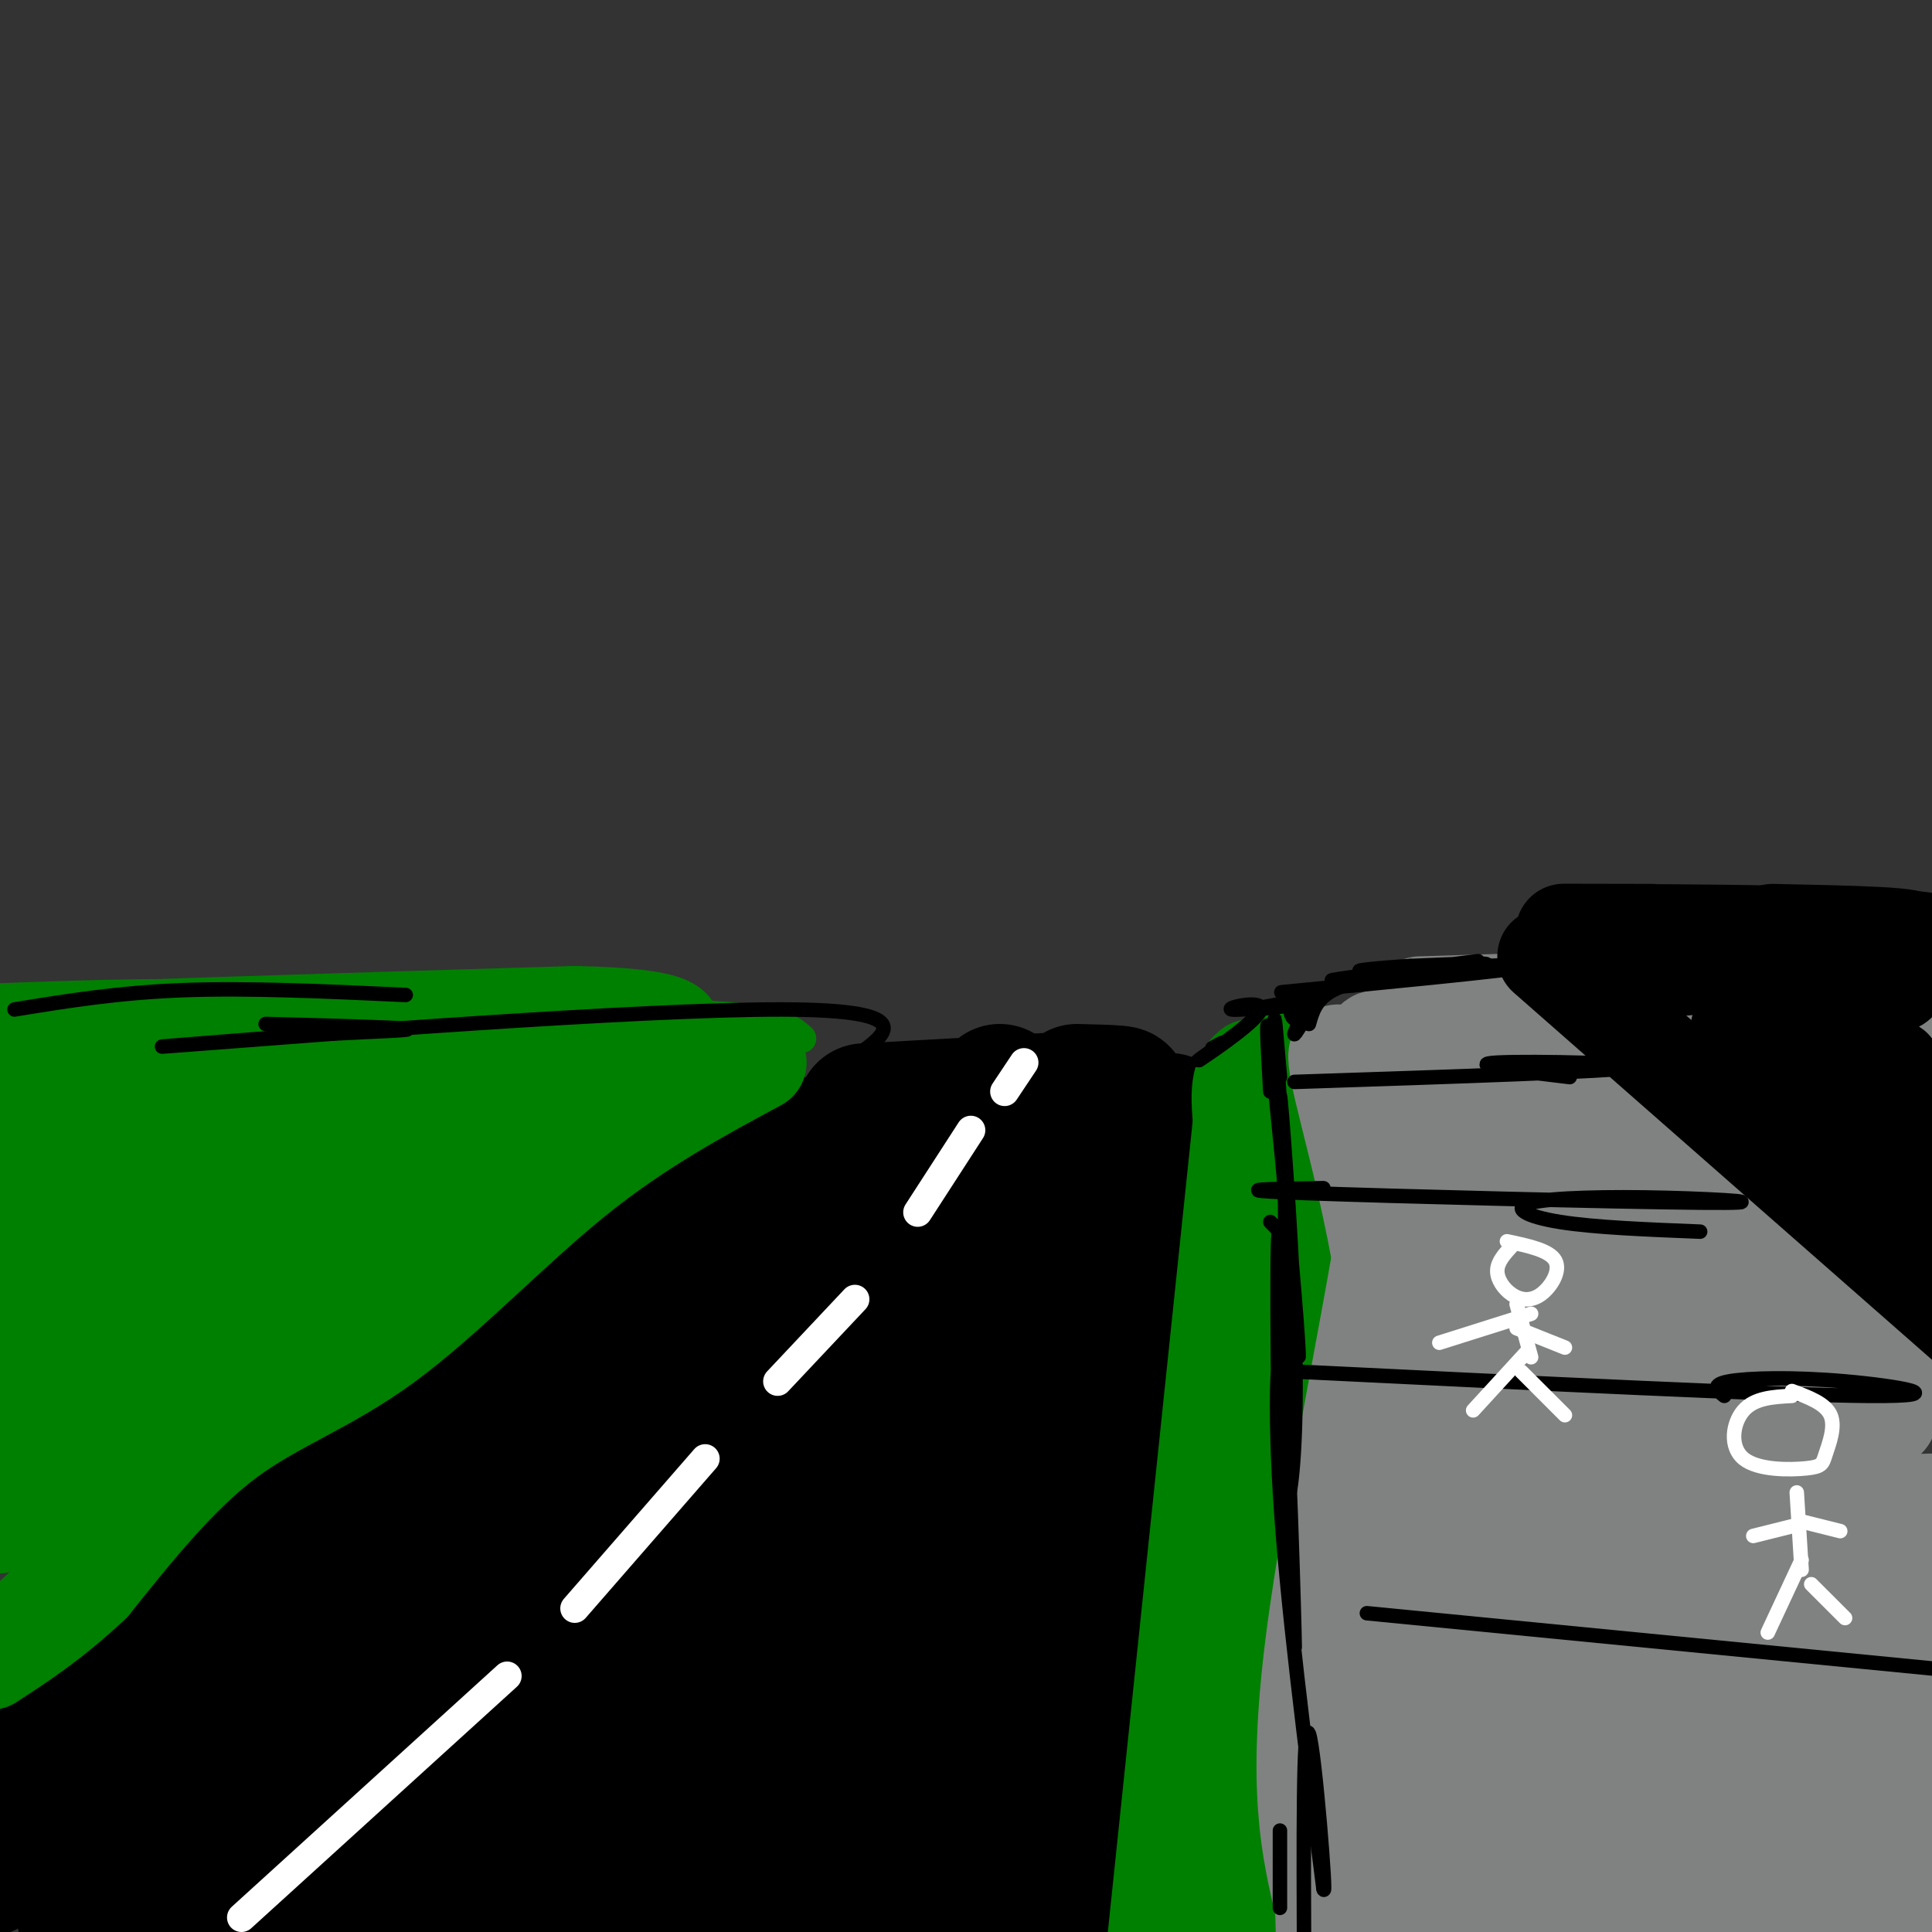 <svg viewBox='0 0 400 400' version='1.1' xmlns='http://www.w3.org/2000/svg' xmlns:xlink='http://www.w3.org/1999/xlink'><rect x="0" y="0" width="400" height="400" fill="#333333" stroke="none"/><g fill='none' stroke='rgb(0,0,0)' stroke-width='28' stroke-linecap='round' stroke-linejoin='round'><path d='M167,237c-53.333,38.083 -106.667,76.167 -135,95c-28.333,18.833 -31.667,18.417 -35,18'/><path d='M179,230c21.333,-1.167 42.667,-2.333 50,-3c7.333,-0.667 0.667,-0.833 -6,-1'/><path d='M207,226c0.000,0.000 -2.000,2.000 -2,2'/><path d='M242,232c0.458,20.522 0.916,41.044 -1,60c-1.916,18.956 -6.206,36.345 -8,50c-1.794,13.655 -1.091,23.576 1,22c2.091,-1.576 5.571,-14.649 7,-31c1.429,-16.351 0.808,-35.979 1,-39c0.192,-3.021 1.198,10.565 0,29c-1.198,18.435 -4.599,41.717 -8,65'/><path d='M234,388c-0.322,5.243 2.872,-14.150 2,-42c-0.872,-27.850 -5.811,-64.159 -8,-81c-2.189,-16.841 -1.628,-14.215 2,-16c3.628,-1.785 10.323,-7.981 -10,-2c-20.323,5.981 -67.664,24.137 -81,29c-13.336,4.863 7.332,-3.569 28,-12'/><path d='M198,252c7.192,-3.423 14.384,-6.845 6,-3c-8.384,3.845 -32.344,14.958 -53,29c-20.656,14.042 -38.009,31.013 -29,24c9.009,-7.013 44.381,-38.009 65,-56c20.619,-17.991 26.486,-22.977 -10,7c-36.486,29.977 -115.323,94.917 -146,119c-30.677,24.083 -13.193,7.309 10,-11c23.193,-18.309 52.097,-38.155 81,-58'/><path d='M122,303c23.933,-15.713 43.264,-25.996 33,-17c-10.264,8.996 -50.124,37.271 -82,64c-31.876,26.729 -55.767,51.911 -45,45c10.767,-6.911 56.194,-45.914 85,-68c28.806,-22.086 40.992,-27.255 64,-42c23.008,-14.745 56.837,-39.066 34,-15c-22.837,24.066 -102.341,96.518 -117,110c-14.659,13.482 35.526,-32.005 64,-56c28.474,-23.995 35.237,-26.497 42,-29'/><path d='M200,295c-5.830,9.197 -41.405,46.688 -68,75c-26.595,28.312 -44.211,47.444 -18,25c26.211,-22.444 96.249,-86.466 99,-84c2.751,2.466 -61.785,71.419 -71,79c-9.215,7.581 36.893,-46.209 83,-100'/><path d='M225,290c11.619,7.631 -0.833,76.708 -6,101c-5.167,24.292 -3.048,3.798 -1,-6c2.048,-9.798 4.024,-8.899 6,-8'/><path d='M224,377c-0.405,0.869 -4.417,7.042 -36,12c-31.583,4.958 -90.738,8.702 -113,11c-22.262,2.298 -7.631,3.149 7,4'/><path d='M168,403c0.000,0.000 -7.000,1.000 -7,1'/><path d='M25,403c7.123,-4.380 14.246,-8.759 18,-12c3.754,-3.241 4.140,-5.343 -4,-2c-8.140,3.343 -24.807,12.131 -21,6c3.807,-6.131 28.088,-27.180 28,-31c-0.088,-3.820 -24.544,9.590 -49,23'/><path d='M5,378c15.711,-14.733 31.422,-29.467 34,-34c2.578,-4.533 -7.978,1.133 -19,8c-11.022,6.867 -22.511,14.933 -34,23'/><path d='M6,364c17.010,-9.814 34.020,-19.628 49,-28c14.980,-8.372 27.929,-15.300 25,-7c-2.929,8.300 -21.735,31.830 -31,46c-9.265,14.170 -8.988,18.980 -9,23c-0.012,4.020 -0.312,7.249 21,-9c21.312,-16.249 64.238,-51.976 64,-51c-0.238,0.976 -43.638,38.654 -60,54c-16.362,15.346 -5.685,8.361 11,-4c16.685,-12.361 39.380,-30.097 54,-40c14.620,-9.903 21.166,-11.974 28,-14c6.834,-2.026 13.955,-4.007 19,-5c5.045,-0.993 8.013,-0.998 8,2c-0.013,2.998 -3.006,8.999 -6,15'/><path d='M179,346c4.383,-5.021 18.341,-25.072 21,-21c2.659,4.072 -5.981,32.268 -7,39c-1.019,6.732 5.583,-8.000 13,-20c7.417,-12.000 15.651,-21.269 14,-11c-1.651,10.269 -13.186,40.077 -16,46c-2.814,5.923 3.093,-12.038 9,-30'/><path d='M227,336c-5.012,14.637 -10.024,29.274 -13,29c-2.976,-0.274 -3.917,-15.458 -7,-17c-3.083,-1.542 -8.310,10.560 -14,18c-5.690,7.440 -11.845,10.220 -18,13'/><path d='M175,379c-3.333,2.667 -2.667,2.833 -2,3'/></g>
<g fill='none' stroke='rgb(255,255,255)' stroke-width='6' stroke-linecap='round' stroke-linejoin='round'><path d='M212,220c0.000,0.000 -4.000,6.000 -4,6'/><path d='M201,234c0.000,0.000 -11.000,17.000 -11,17'/><path d='M177,269c0.000,0.000 -16.000,17.000 -16,17'/><path d='M146,302c0.000,0.000 -27.000,31.000 -27,31'/><path d='M105,347c0.000,0.000 -55.000,50.000 -55,50'/></g>
<g fill='none' stroke='rgb(0,128,0)' stroke-width='6' stroke-linecap='round' stroke-linejoin='round'><path d='M166,215c-2.333,-2.083 -4.667,-4.167 -22,-5c-17.333,-0.833 -49.667,-0.417 -82,0'/><path d='M62,210c-8.917,0.250 9.792,0.875 13,0c3.208,-0.875 -9.083,-3.250 -26,-4c-16.917,-0.750 -38.458,0.125 -60,1'/></g>
<g fill='none' stroke='rgb(0,128,0)' stroke-width='20' stroke-linecap='round' stroke-linejoin='round'><path d='M157,220c-12.464,6.714 -24.929,13.429 -38,24c-13.071,10.571 -26.750,25.000 -39,34c-12.250,9.000 -23.071,12.571 -33,20c-9.929,7.429 -18.964,18.714 -28,30'/><path d='M19,328c-8.167,7.667 -14.583,11.833 -21,16'/><path d='M0,341c39.917,-37.250 79.833,-74.500 101,-93c21.167,-18.500 23.583,-18.250 26,-18'/><path d='M127,230c5.079,-3.121 4.775,-1.925 6,-2c1.225,-0.075 3.978,-1.422 -1,-3c-4.978,-1.578 -17.686,-3.386 -36,-3c-18.314,0.386 -42.232,2.968 -49,4c-6.768,1.032 3.616,0.516 14,0'/><path d='M119,217c0.000,0.000 -86.000,9.000 -86,9'/><path d='M17,227c-0.622,0.394 -1.244,0.788 -3,0c-1.756,-0.788 -4.646,-2.758 2,-5c6.646,-2.242 22.828,-4.758 15,-6c-7.828,-1.242 -39.665,-1.212 -29,-2c10.665,-0.788 63.833,-2.394 117,-4'/><path d='M119,210c23.297,0.456 23.038,3.596 17,6c-6.038,2.404 -17.856,4.070 -27,6c-9.144,1.930 -15.612,4.123 -29,15c-13.388,10.877 -33.694,30.439 -54,50'/><path d='M26,287c-2.389,1.967 18.637,-18.114 38,-34c19.363,-15.886 37.062,-27.577 24,-12c-13.062,15.577 -56.884,58.423 -66,67c-9.116,8.577 16.474,-17.113 39,-36c22.526,-18.887 41.988,-30.970 25,-17c-16.988,13.970 -70.425,53.991 -84,60c-13.575,6.009 12.713,-21.996 39,-50'/><path d='M41,265c15.622,-17.677 35.176,-36.870 24,-27c-11.176,9.870 -53.083,48.803 -51,46c2.083,-2.803 48.155,-47.342 49,-54c0.845,-6.658 -43.536,24.566 -54,30c-10.464,5.434 12.991,-14.922 19,-21c6.009,-6.078 -5.426,2.120 -10,4c-4.574,1.880 -2.287,-2.560 0,-7'/><path d='M18,236c1.034,-6.051 3.620,-17.679 2,-13c-1.620,4.679 -7.444,25.667 -10,25c-2.556,-0.667 -1.842,-22.987 -2,-18c-0.158,4.987 -1.188,37.282 -1,52c0.188,14.718 1.594,11.859 3,9'/><path d='M268,216c1.667,13.000 3.333,26.000 3,49c-0.333,23.000 -2.667,56.000 -5,89'/><path d='M266,354c-2.333,24.422 -5.667,40.978 -7,47c-1.333,6.022 -0.667,1.511 0,-3'/><path d='M259,221c-1.470,1.256 -2.940,2.512 -2,11c0.940,8.488 4.292,24.208 6,36c1.708,11.792 1.774,19.655 0,32c-1.774,12.345 -5.387,29.173 -9,46'/><path d='M254,346c-3.133,19.822 -6.467,46.378 -8,56c-1.533,9.622 -1.267,2.311 -1,-5'/><path d='M257,232c0.000,0.000 -18.000,172.000 -18,172'/></g>
<g fill='none' stroke='rgb(128,130,130)' stroke-width='20' stroke-linecap='round' stroke-linejoin='round'><path d='M294,208c59.708,-1.893 119.417,-3.786 104,-2c-15.417,1.786 -105.958,7.250 -113,9c-7.042,1.750 69.417,-0.214 90,0c20.583,0.214 -14.708,2.607 -50,5'/><path d='M325,220c-20.557,1.558 -46.949,2.953 -24,3c22.949,0.047 95.241,-1.255 92,1c-3.241,2.255 -82.013,8.068 -84,9c-1.987,0.932 72.811,-3.018 78,-1c5.189,2.018 -59.232,10.005 -77,13c-17.768,2.995 11.116,0.997 40,-1'/><path d='M350,244c20.489,-0.556 51.711,-1.444 48,1c-3.711,2.444 -42.356,8.222 -81,14'/><path d='M299,224c-6.351,0.446 -12.702,0.893 -13,-1c-0.298,-1.893 5.458,-6.125 3,16c-2.458,22.125 -13.131,70.607 -17,101c-3.869,30.393 -0.935,42.696 2,55'/><path d='M274,395c0.333,10.833 0.167,10.417 0,10'/><path d='M279,400c6.022,-35.156 12.044,-70.311 11,-102c-1.044,-31.689 -9.156,-59.911 -12,-72c-2.844,-12.089 -0.422,-8.044 2,-4'/><path d='M280,222c2.349,11.122 7.221,40.928 10,46c2.779,5.072 3.467,-14.589 4,-19c0.533,-4.411 0.913,6.428 2,14c1.087,7.572 2.882,11.878 13,13c10.118,1.122 28.559,-0.939 47,-3'/><path d='M356,273c16.167,-1.167 33.083,-2.583 50,-4'/><path d='M394,268c-41.231,2.300 -82.462,4.599 -84,4c-1.538,-0.599 36.616,-4.097 56,-7c19.384,-2.903 19.997,-5.210 24,-7c4.003,-1.790 11.394,-3.065 -9,-1c-20.394,2.065 -68.575,7.468 -72,8c-3.425,0.532 37.907,-3.806 66,-7c28.093,-3.194 42.948,-5.245 25,1c-17.948,6.245 -68.699,20.784 -86,27c-17.301,6.216 -1.150,4.108 15,2'/><path d='M329,288c22.838,-1.101 72.432,-4.854 70,-2c-2.432,2.854 -56.889,12.314 -86,18c-29.111,5.686 -32.875,7.598 -4,3c28.875,-4.598 90.389,-15.707 81,-13c-9.389,2.707 -89.682,19.229 -90,23c-0.318,3.771 79.338,-5.208 98,-6c18.662,-0.792 -23.669,6.604 -66,14'/><path d='M332,325c-19.962,3.993 -36.868,6.974 -15,4c21.868,-2.974 82.510,-11.905 71,-7c-11.510,4.905 -95.171,23.645 -94,26c1.171,2.355 87.173,-11.676 101,-12c13.827,-0.324 -44.521,13.057 -78,22c-33.479,8.943 -42.091,13.446 -20,11c22.091,-2.446 74.883,-11.842 95,-15c20.117,-3.158 7.558,-0.079 -5,3'/><path d='M387,357c-18.368,5.851 -61.789,18.980 -87,26c-25.211,7.020 -32.213,7.933 -6,3c26.213,-4.933 85.641,-15.710 94,-16c8.359,-0.290 -34.349,9.907 -65,18c-30.651,8.093 -49.243,14.083 -29,12c20.243,-2.083 79.323,-12.239 105,-17c25.677,-4.761 17.952,-4.128 -4,0c-21.952,4.128 -58.129,11.751 -59,14c-0.871,2.249 33.565,-0.875 68,-4'/><path d='M397,393c-8.333,1.356 -16.667,2.711 -18,1c-1.333,-1.711 4.333,-6.489 10,-20c5.667,-13.511 11.333,-35.756 17,-58'/><path d='M402,240c-4.774,8.173 -9.548,16.345 -9,15c0.548,-1.345 6.417,-12.208 9,-13c2.583,-0.792 1.881,8.488 0,16c-1.881,7.512 -4.940,13.256 -8,19'/><path d='M305,247c-1.333,-5.500 -2.667,-11.000 -3,-12c-0.333,-1.000 0.333,2.500 1,6'/></g>
<g fill='none' stroke='rgb(0,0,0)' stroke-width='20' stroke-linecap='round' stroke-linejoin='round'><path d='M320,198c0.000,0.000 90.000,79.000 90,79'/><path d='M402,268c-6.000,-12.917 -12.000,-25.833 -19,-35c-7.000,-9.167 -15.000,-14.583 -23,-20'/><path d='M341,201c24.833,-2.333 49.667,-4.667 54,-6c4.333,-1.333 -11.833,-1.667 -28,-2'/><path d='M342,193c-13.482,-0.030 -26.964,-0.060 -11,0c15.964,0.060 61.375,0.208 69,2c7.625,1.792 -22.536,5.226 -31,7c-8.464,1.774 4.768,1.887 18,2'/><path d='M387,204c4.682,-0.004 7.388,-1.015 5,0c-2.388,1.015 -9.868,4.057 -11,6c-1.132,1.943 4.086,2.787 4,4c-0.086,1.213 -5.476,2.795 -4,4c1.476,1.205 9.818,2.034 11,3c1.182,0.966 -4.797,2.068 -5,3c-0.203,0.932 5.371,1.695 8,4c2.629,2.305 2.315,6.153 2,10'/><path d='M397,238c1.500,2.000 4.250,2.000 7,2'/></g>
<g fill='none' stroke='rgb(0,0,0)' stroke-width='3' stroke-linecap='round' stroke-linejoin='round'><path d='M306,199c-16.311,2.022 -32.622,4.044 -30,4c2.622,-0.044 24.178,-2.156 30,-3c5.822,-0.844 -4.089,-0.422 -14,0'/><path d='M292,200c-6.472,0.370 -15.652,1.295 -7,1c8.652,-0.295 35.137,-1.810 32,-1c-3.137,0.810 -35.896,3.946 -47,5c-11.104,1.054 -0.552,0.027 10,-1'/><path d='M280,204c3.726,-0.702 8.042,-1.958 7,-2c-1.042,-0.042 -7.440,1.131 -11,3c-3.560,1.869 -4.280,4.435 -5,7'/><path d='M273,206c-2.632,4.468 -5.265,8.936 -5,8c0.265,-0.936 3.427,-7.276 4,-8c0.573,-0.724 -1.444,4.167 -3,5c-1.556,0.833 -2.650,-2.391 -1,-4c1.650,-1.609 6.043,-1.603 5,-1c-1.043,0.603 -7.521,1.801 -14,3'/><path d='M259,209c0.814,0.132 9.848,-1.039 9,-1c-0.848,0.039 -11.578,1.289 -13,1c-1.422,-0.289 6.463,-2.116 6,0c-0.463,2.116 -9.275,8.176 -12,10c-2.725,1.824 0.638,-0.588 4,-3'/><path d='M253,216c0.333,-0.333 -0.833,0.333 -2,1'/><path d='M175,220c8.444,-5.467 16.889,-10.933 -13,-11c-29.889,-0.067 -98.111,5.267 -120,7c-21.889,1.733 2.556,-0.133 27,-2'/><path d='M69,214c8.822,-0.489 17.378,-0.711 15,-1c-2.378,-0.289 -15.689,-0.644 -29,-1'/><path d='M84,206c-16.250,-0.750 -32.500,-1.500 -46,-1c-13.500,0.500 -24.250,2.250 -35,4'/><path d='M265,223c-0.667,-7.821 -1.333,-15.643 -1,-10c0.333,5.643 1.667,24.750 2,34c0.333,9.250 -0.333,8.643 -1,8c-0.667,-0.643 -1.333,-1.321 -2,-2'/><path d='M263,226c-0.535,-9.546 -1.070,-19.092 0,-10c1.070,9.092 3.745,36.823 5,52c1.255,15.177 1.090,17.799 0,4c-1.090,-13.799 -3.107,-44.018 -3,-45c0.107,-0.982 2.336,27.274 3,47c0.664,19.726 -0.239,30.922 -1,35c-0.761,4.078 -1.381,1.039 -2,-2'/><path d='M265,307c-0.512,-17.535 -0.792,-60.373 0,-50c0.792,10.373 2.656,73.956 3,83c0.344,9.044 -0.830,-36.450 -2,-52c-1.170,-15.550 -2.334,-1.157 -1,21c1.334,22.157 5.167,52.079 9,82'/><path d='M274,391c0.778,3.511 -1.778,-28.711 -3,-32c-1.222,-3.289 -1.111,22.356 -1,48'/><path d='M269,402c0.000,0.000 0.000,4.000 0,4'/><path d='M265,395c0.000,0.000 0.000,-16.000 0,-16'/><path d='M268,224c33.000,-1.089 66.000,-2.178 70,-3c4.000,-0.822 -21.000,-1.378 -28,-1c-7.000,0.378 4.000,1.689 15,3'/><path d='M274,246c-10.962,0.165 -21.923,0.331 -4,1c17.923,0.669 64.731,1.842 82,2c17.269,0.158 5.000,-0.700 -7,-1c-12.000,-0.300 -23.731,-0.042 -28,1c-4.269,1.042 -1.077,2.869 6,4c7.077,1.131 18.038,1.565 29,2'/><path d='M269,284c49.726,2.435 99.452,4.869 118,5c18.548,0.131 5.917,-2.042 -5,-3c-10.917,-0.958 -20.119,-0.702 -24,0c-3.881,0.702 -2.440,1.851 -1,3'/><path d='M283,334c0.000,0.000 133.000,13.000 133,13'/></g>
<g fill='none' stroke='rgb(255,255,255)' stroke-width='3' stroke-linecap='round' stroke-linejoin='round'><path d='M313,258c-1.466,1.596 -2.931,3.193 -3,5c-0.069,1.807 1.260,3.825 3,5c1.740,1.175 3.892,1.509 6,0c2.108,-1.509 4.174,-4.860 3,-7c-1.174,-2.140 -5.587,-3.070 -10,-4'/><path d='M314,270c0.000,0.000 3.000,11.000 3,11'/><path d='M316,280c0.000,0.000 -11.000,12.000 -11,12'/><path d='M315,284c0.000,0.000 9.000,9.000 9,9'/><path d='M317,272c0.000,0.000 -19.000,6.000 -19,6'/><path d='M314,275c0.000,0.000 10.000,4.000 10,4'/><path d='M371,289c-3.859,0.206 -7.718,0.411 -10,3c-2.282,2.589 -2.987,7.561 0,10c2.987,2.439 9.667,2.344 13,2c3.333,-0.344 3.321,-0.939 4,-3c0.679,-2.061 2.051,-5.589 1,-8c-1.051,-2.411 -4.526,-3.706 -8,-5'/><path d='M372,309c0.000,0.000 1.000,16.000 1,16'/><path d='M373,323c0.000,0.000 -7.000,15.000 -7,15'/><path d='M375,328c0.000,0.000 7.000,7.000 7,7'/><path d='M371,316c0.000,0.000 -8.000,2.000 -8,2'/><path d='M373,315c0.000,0.000 8.000,2.000 8,2'/></g>
</svg>